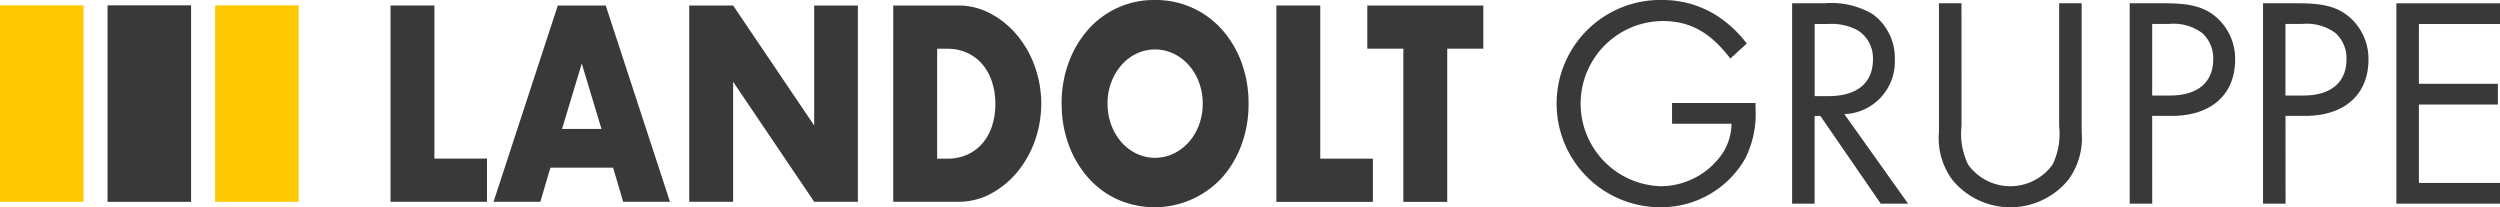 <svg xmlns="http://www.w3.org/2000/svg" xmlns:xlink="http://www.w3.org/1999/xlink" width="217.118" height="18" viewBox="0 0 217.118 18"><defs><clipPath id="a"><rect width="217.118" height="18" fill="none"/></clipPath></defs><g transform="translate(0 0)"><path d="M42.62.6V17.647H51V13.893H46.432V.6Z" transform="translate(-8.705 -0.122)" fill="#3a3939"/><path d="M61.525,5.64l1.712,5.677H59.814ZM59.444.6,53.863,17.648h4.065l.875-2.963h5.445l.875,2.963h4.065L63.606.6Z" transform="translate(-11.001 -0.122)" fill="#3a3939"/><path d="M86.074.6V11.021L79.033.6H75.222V17.647h3.812V7.223l7.041,10.424h3.793V.6Z" transform="translate(-15.364 -0.122)" fill="#3a3939"/><g transform="translate(0 0)"><g clip-path="url(#a)"><path d="M97.487.6h5.64a5.881,5.881,0,0,1,2.811.7,7.771,7.771,0,0,1,2.295,1.866,8.858,8.858,0,0,1,1.545,2.713,9.632,9.632,0,0,1,.01,6.467,8.839,8.839,0,0,1-1.537,2.725,7.7,7.7,0,0,1-2.294,1.877,5.924,5.924,0,0,1-2.831.7h-5.64Zm3.812,13.3h.875a4.152,4.152,0,0,0,1.77-.361,3.8,3.8,0,0,0,1.312-.995,4.423,4.423,0,0,0,.817-1.5,6.183,6.183,0,0,0,.282-1.911,5.992,5.992,0,0,0-.292-1.9,4.5,4.5,0,0,0-.826-1.515,3.784,3.784,0,0,0-1.313-1,4.113,4.113,0,0,0-1.75-.361H101.3Z" transform="translate(-19.911 -0.122)" fill="#3a3939"/><path d="M115.864,9a10.172,10.172,0,0,1,.6-3.539A9,9,0,0,1,118.14,2.6,7.594,7.594,0,0,1,123.974,0a7.676,7.676,0,0,1,5.845,2.6A8.922,8.922,0,0,1,131.5,5.461,10.19,10.19,0,0,1,132.1,9a10.19,10.19,0,0,1-.6,3.539,8.922,8.922,0,0,1-1.682,2.861A7.95,7.95,0,0,1,120.7,17.31,7.609,7.609,0,0,1,118.14,15.4a9,9,0,0,1-1.673-2.861,10.172,10.172,0,0,1-.6-3.539m3.987,0a5.188,5.188,0,0,0,.331,1.877,4.814,4.814,0,0,0,.894,1.493,4.025,4.025,0,0,0,1.312.983,3.755,3.755,0,0,0,3.17,0,4.133,4.133,0,0,0,1.323-.983,4.732,4.732,0,0,0,.9-1.493A5.188,5.188,0,0,0,128.116,9a5.188,5.188,0,0,0-.331-1.877,4.719,4.719,0,0,0-.9-1.492,4.124,4.124,0,0,0-1.323-.984,3.755,3.755,0,0,0-3.17,0,4.017,4.017,0,0,0-1.312.984,4.8,4.8,0,0,0-.894,1.492A5.188,5.188,0,0,0,119.851,9" transform="translate(-23.665 0)" fill="#3a3939"/><path d="M143.113.6v13.3h4.57v3.754H139.3V.6Z" transform="translate(-28.452 -0.122)" fill="#3a3939"/><path d="M156.167,4.351v13.3h-3.812V4.351h-3.13V.6H159.3V4.351Z" transform="translate(-30.478 -0.122)" fill="#3a3939"/><path d="M187.191,8.947v.443a8.6,8.6,0,0,1-.913,4.408,8.408,8.408,0,0,1-7.33,4.2A9,9,0,1,1,179.1,0a8.705,8.705,0,0,1,5.321,1.774,10.274,10.274,0,0,1,2.008,2.008L185,5.086c-1.722-2.269-3.5-3.26-5.87-3.26a7.175,7.175,0,0,0-.156,14.347A6.519,6.519,0,0,0,184.4,13.2a4.863,4.863,0,0,0,.705-2.453H179.94v-1.8Z" transform="translate(-34.727 0)" fill="#3a3939"/><path d="M205.661,17.76h-2.374l-5.243-7.617h-.5V17.76h-1.956V.36h2.817a7.029,7.029,0,0,1,4.174.938,4.706,4.706,0,0,1,1.93,3.941,4.557,4.557,0,0,1-4.383,4.747Zm-6.886-9.339c2.453,0,3.835-1.149,3.835-3.182a2.866,2.866,0,0,0-1.278-2.505,4.76,4.76,0,0,0-2.635-.575h-1.148V8.421Z" transform="translate(-39.949 -0.074)" fill="#3a3939"/><path d="M213.575,11.029a6.084,6.084,0,0,0,.574,3.339,4.515,4.515,0,0,0,7.331,0,6.093,6.093,0,0,0,.573-3.339V.36h1.957V11.552a6.112,6.112,0,0,1-1.147,4.121,6.507,6.507,0,0,1-10.1,0,6.069,6.069,0,0,1-1.148-4.121V.36h1.957Z" transform="translate(-43.222 -0.074)" fill="#3a3939"/><path d="M234.387,17.76H232.43V.36h3.157c2.139,0,3.365.339,4.382,1.226a4.791,4.791,0,0,1,1.619,3.653c0,3.052-2.087,4.9-5.505,4.9h-1.7Zm1.565-9.391c2.374,0,3.731-1.149,3.731-3.131a2.931,2.931,0,0,0-.965-2.3,4.183,4.183,0,0,0-2.9-.783h-1.435V8.369Z" transform="translate(-47.472 -0.074)" fill="#3a3939"/><path d="M248.939,17.76h-1.956V.36h3.156c2.139,0,3.365.339,4.382,1.226a4.791,4.791,0,0,1,1.619,3.653c0,3.052-2.087,4.9-5.505,4.9h-1.7ZM250.5,8.369c2.374,0,3.73-1.149,3.73-3.131a2.931,2.931,0,0,0-.965-2.3,4.183,4.183,0,0,0-2.9-.783h-1.435V8.369Z" transform="translate(-50.445 -0.074)" fill="#3a3939"/><path d="M263.491,2.16V7.352h6.861v1.8h-6.861V15.96h7.044v1.8h-9V.36h9v1.8Z" transform="translate(-53.417 -0.074)" fill="#3a3939"/><rect width="7.253" height="17.066" transform="translate(0 0.463)" fill="#ffc900"/><rect width="7.254" height="17.066" transform="translate(9.341 0.463)" fill="#3a3939"/><rect width="7.254" height="17.066" transform="translate(18.684 0.463)" fill="#ffc900"/></g></g></g></svg>